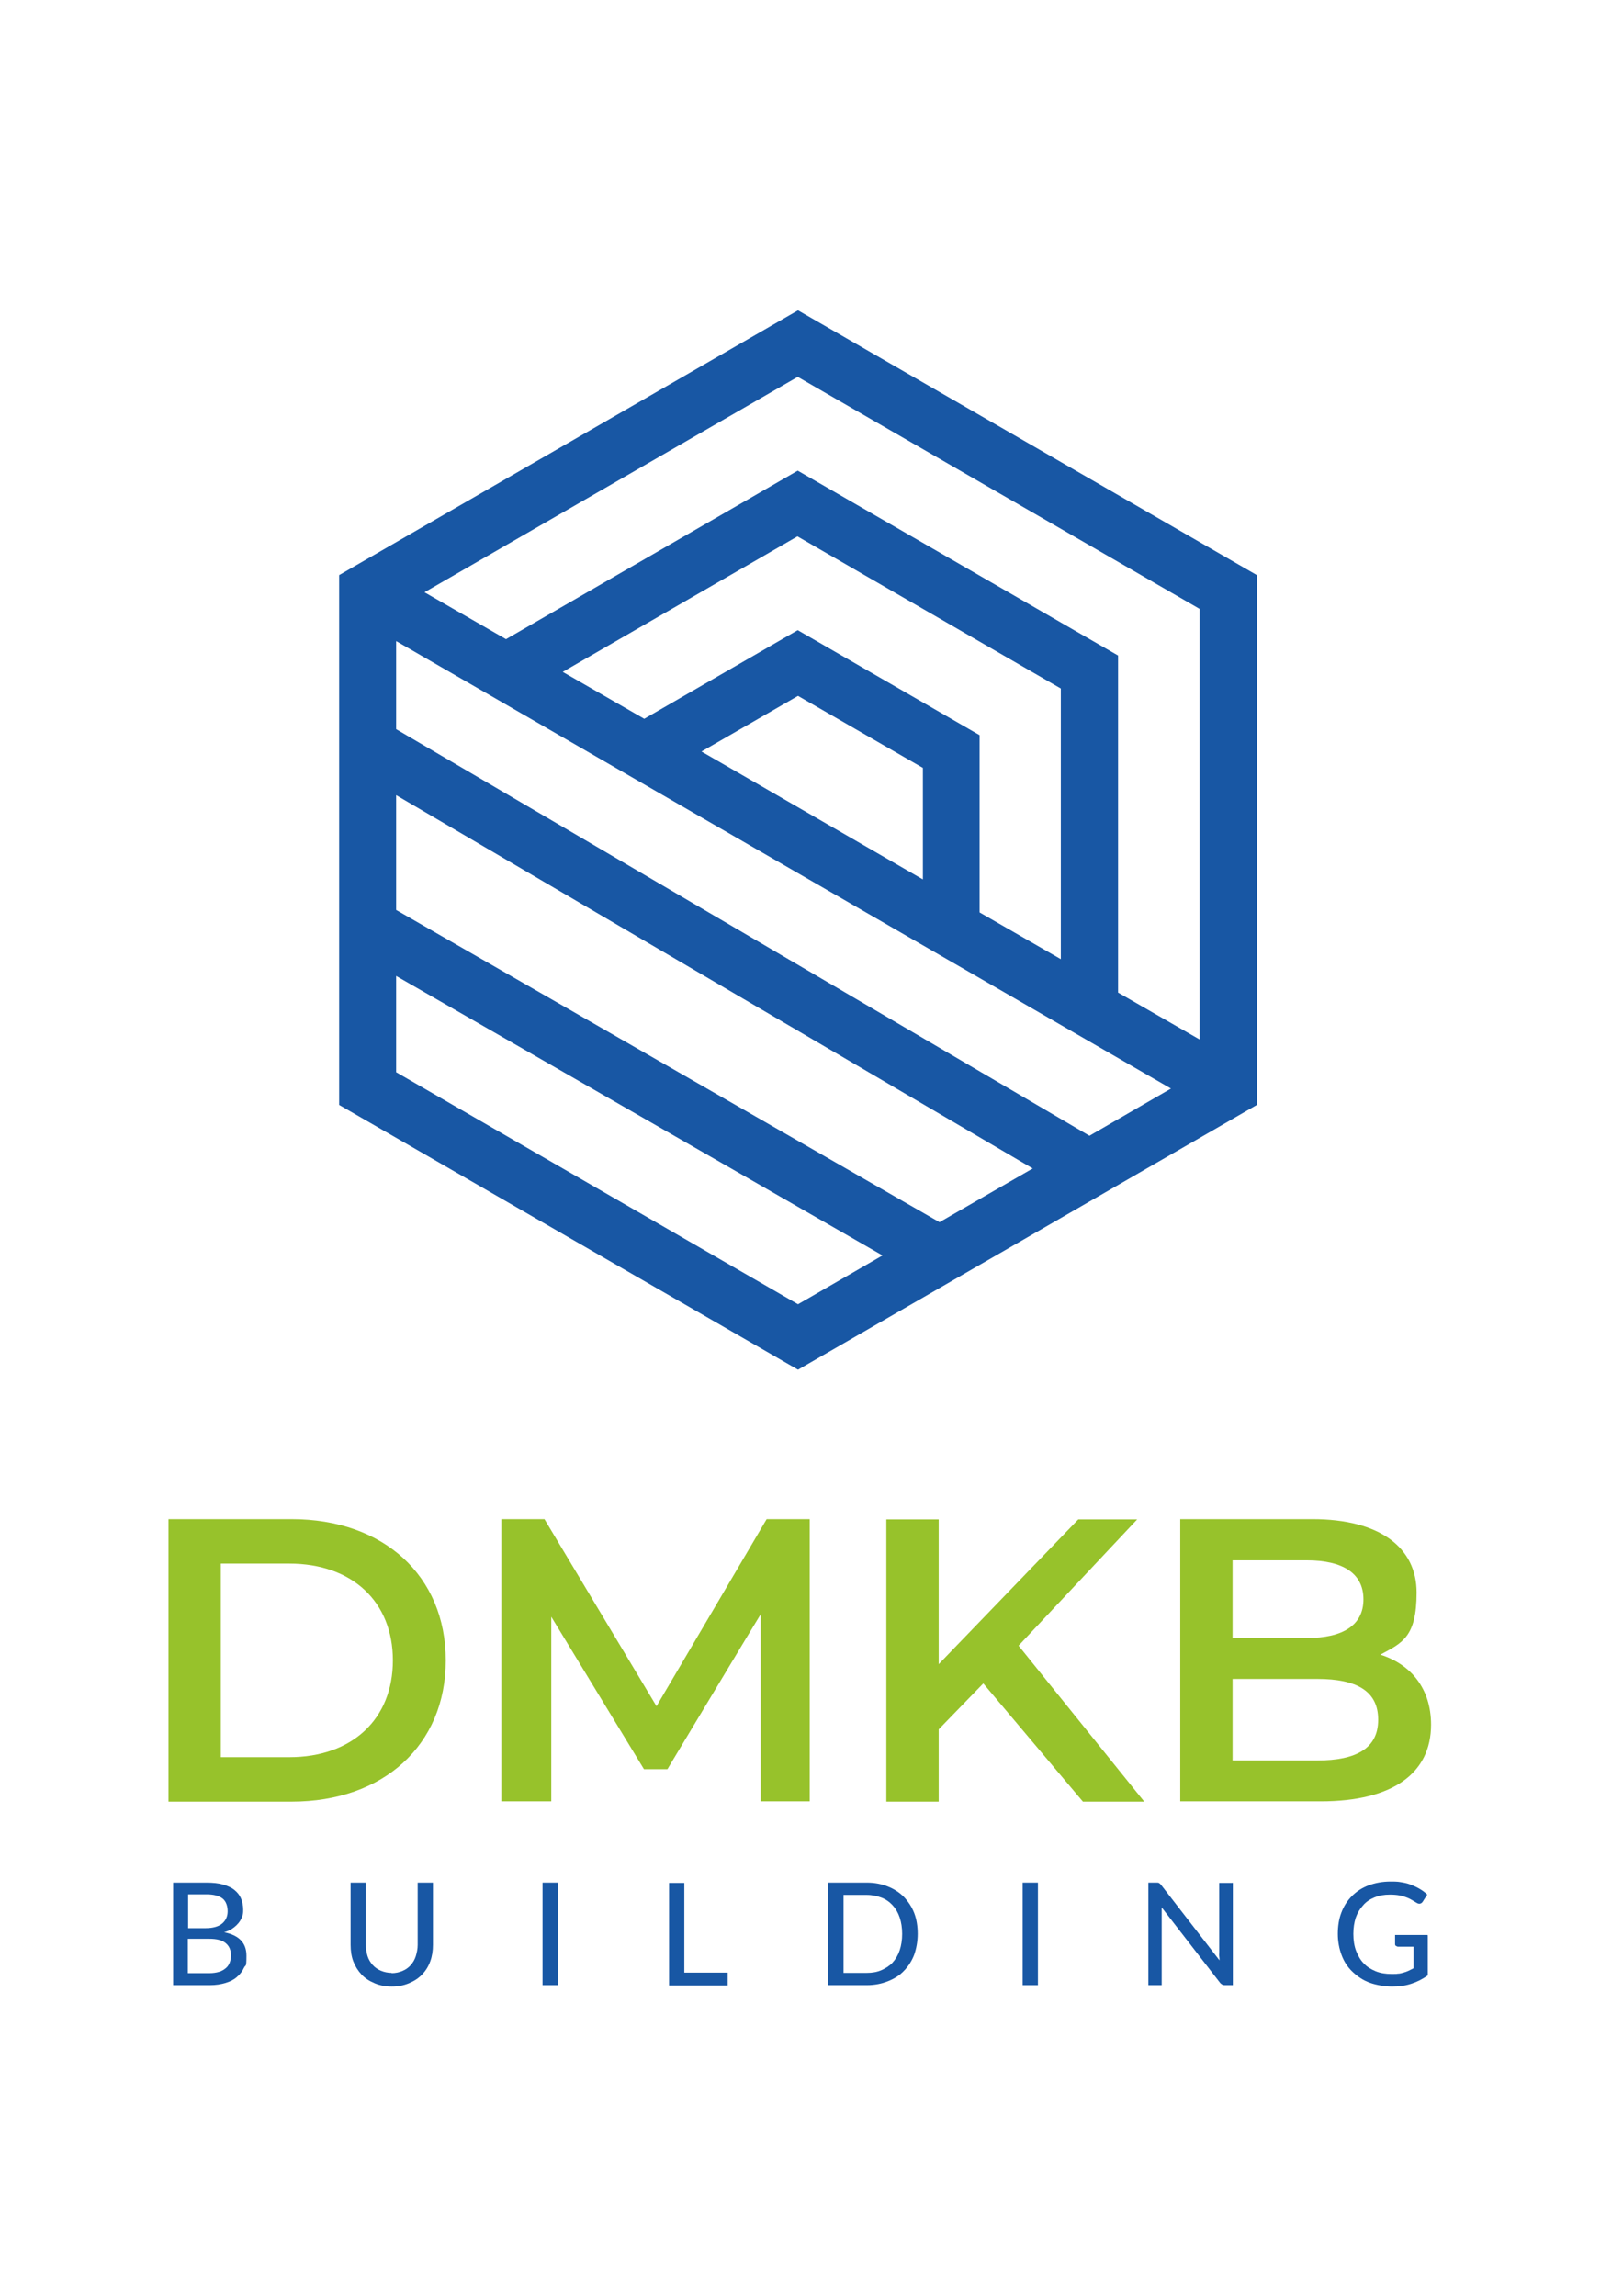 <?xml version="1.0" encoding="UTF-8"?>
<svg xmlns="http://www.w3.org/2000/svg" id="Warstwa_1" version="1.1" viewBox="0 0 595.3 841.9">
  <defs>
    <style>
      .st0 {
        fill: #1857a4;
      }

      .st1 {
        fill: #97c22b;
      }
    </style>
  </defs>
  <path class="st0" d="M292.7,113.8l-168.3,97.1v194.3l168.3,97.1,168.3-97.1v-194.3l-168.3-97.1ZM440,223.1v158.1l-29.9-17.2v-123.6l-117.5-67.8-107,61.8-29.9-17.2,136.9-79,147.4,85.1ZM145.3,291.6l233.5,136.9-34.2,19.7-199.3-114.5v-42.1ZM145.3,267.4v-32.3l284.2,164.1-29.9,17.3-254.3-149.1ZM389.2,351.8l-29.9-17.2v-65l-66.7-38.5-56.3,32.5-29.9-17.2,86.1-49.7,96.6,55.8v99.4ZM338.5,322.5l-81.2-46.9,35.4-20.4,45.8,26.4v40.8ZM145.3,393.2v-35.3l178.4,102.5-31,17.9-147.4-85.1Z"></path>
  <g>
    <path class="st1" d="M61.8,557.1h45.2c33.6,0,56.5,20.7,56.5,51.8s-22.9,51.8-56.5,51.8h-45.2v-103.5ZM106.1,644.4c23.1,0,38-14,38-35.5s-14.9-35.5-38-35.5h-25.1v71h25.1Z"></path>
    <path class="st1" d="M279,660.6v-68.6c-.1,0-34.2,56.8-34.2,56.8h-8.6l-34-55.9v67.7h-18.3v-103.5h15.8l41.1,68.6,40.4-68.6h15.8v103.5c.1,0-18,0-18,0Z"></path>
    <path class="st1" d="M360.7,617.3l-16.4,16.9v26.5h-19.2v-103.5h19.2v53.1l51.2-53.1h21.6l-43.5,46.3,46.1,57.2h-22.5l-36.5-43.3Z"></path>
    <path class="st1" d="M524.9,632.5c0,17.7-13.9,28.1-40.5,28.1h-51.5v-103.5h48.5c24.8,0,38.2,10.5,38.2,26.9s-5.3,18.5-13.3,22.8c11.1,3.5,18.6,12.3,18.6,25.7ZM452.1,572.2v28.5h27.2c13.3,0,20.8-4.7,20.8-14.2s-7.5-14.3-20.8-14.3h-27.2ZM505.5,630.6c0-10.4-7.8-14.9-22.3-14.9h-31.1v29.9h31.1c14.5,0,22.3-4.6,22.3-14.9Z"></path>
  </g>
  <g>
    <path class="st0" d="M75.7,690.4c2.4,0,4.4.2,6.1.7s3.1,1.1,4.2,2c1.1.9,1.9,1.9,2.4,3.1.5,1.2.8,2.6.8,4.1s-.1,1.8-.4,2.6c-.3.8-.7,1.6-1.3,2.3-.6.7-1.3,1.4-2.2,2-.9.6-1.9,1.1-3.1,1.4,5.5,1.1,8.2,3.9,8.2,8.6s-.3,3.1-.9,4.4c-.6,1.3-1.5,2.5-2.6,3.4-1.1,1-2.5,1.7-4.2,2.2-1.7.5-3.5.8-5.7.8h-13.5v-37.6h12.3ZM69,694.8v12.3h6.4c2.7,0,4.8-.6,6.1-1.7s2-2.6,2-4.5-.6-3.7-1.9-4.7c-1.3-1-3.3-1.5-5.9-1.5h-6.7ZM76.8,723.6c1.4,0,2.6-.2,3.6-.5,1-.3,1.8-.8,2.5-1.4s1.1-1.3,1.4-2.1.4-1.7.4-2.6c0-1.9-.6-3.3-1.9-4.4s-3.3-1.6-6-1.6h-7.9v12.6h7.9Z"></path>
    <path class="st0" d="M143.6,723.6c1.5,0,2.8-.3,4-.8,1.2-.5,2.2-1.2,3-2.1.8-.9,1.5-2,1.9-3.3.4-1.3.7-2.7.7-4.2v-22.8h5.6v22.8c0,2.2-.3,4.2-1,6.1s-1.7,3.5-3,4.8c-1.3,1.4-2.9,2.4-4.8,3.2-1.9.8-4,1.2-6.3,1.2s-4.4-.4-6.3-1.2c-1.9-.8-3.5-1.8-4.8-3.2-1.3-1.4-2.3-3-3-4.8s-1-3.9-1-6.1v-22.8h5.6v22.7c0,1.5.2,2.9.6,4.2.4,1.3,1.1,2.4,1.9,3.3.8.9,1.8,1.6,3,2.1,1.2.5,2.5.8,4,.8Z"></path>
    <path class="st0" d="M204.6,728h-5.6v-37.6h5.6v37.6Z"></path>
    <path class="st0" d="M266.9,723.4v4.7h-21.5v-37.6h5.6v32.9h16Z"></path>
    <path class="st0" d="M336.6,709.2c0,2.8-.5,5.4-1.3,7.7-.9,2.3-2.2,4.3-3.8,5.9-1.6,1.7-3.6,2.9-5.9,3.8s-4.8,1.4-7.6,1.4h-14.2v-37.6h14.2c2.8,0,5.3.5,7.6,1.4s4.3,2.2,5.9,3.8c1.6,1.7,2.9,3.6,3.8,5.9.9,2.3,1.3,4.9,1.3,7.7ZM330.9,709.2c0-2.2-.3-4.2-.9-6s-1.5-3.3-2.6-4.5c-1.1-1.2-2.5-2.2-4.1-2.8s-3.4-1-5.4-1h-8.5v28.6h8.5c2,0,3.8-.3,5.4-1s3-1.6,4.1-2.8,2-2.7,2.6-4.5.9-3.8.9-6Z"></path>
    <path class="st0" d="M380.7,728h-5.6v-37.6h5.6v37.6Z"></path>
    <path class="st0" d="M452.2,690.4v37.6h-2.8c-.4,0-.8,0-1.1-.2s-.6-.4-.9-.8l-21.3-27.5c0,.5,0,.9,0,1.4,0,.5,0,.9,0,1.3v25.8h-4.9v-37.6h2.9c.5,0,.9,0,1.1.2.2.1.5.4.8.8l21.3,27.5c0-.5,0-1-.1-1.5s0-.9,0-1.3v-25.6h4.9Z"></path>
    <path class="st0" d="M523.7,709.7v14.7c-1.9,1.4-3.9,2.4-6.1,3.1-2.1.7-4.5,1-7,1s-5.8-.5-8.2-1.4c-2.5-.9-4.5-2.3-6.3-4s-3.1-3.7-4-6.1c-.9-2.4-1.4-5-1.4-7.8s.4-5.5,1.3-7.8c.9-2.4,2.2-4.4,3.9-6.1s3.7-3,6.1-3.9,5.1-1.4,8-1.4,2.9.1,4.2.3c1.3.2,2.5.5,3.6,1,1.1.4,2.1.9,3.1,1.5s1.8,1.2,2.6,2l-1.6,2.5c-.2.4-.6.7-1,.8-.4.1-.8,0-1.3-.3-.5-.3-1-.6-1.5-.9-.5-.3-1.2-.7-2-1s-1.6-.6-2.7-.8c-1-.2-2.2-.3-3.6-.3-2.1,0-3.9.3-5.6,1-1.7.7-3.1,1.6-4.2,2.9-1.2,1.3-2.1,2.8-2.7,4.5-.6,1.8-.9,3.8-.9,6s.3,4.4,1,6.2c.7,1.8,1.6,3.4,2.8,4.6,1.2,1.3,2.7,2.2,4.4,2.9,1.7.7,3.7,1,5.8,1s1.6,0,2.3-.1c.7,0,1.4-.2,2.1-.4s1.3-.4,1.9-.7c.6-.3,1.2-.6,1.8-.9v-7.9h-5.6c-.3,0-.6-.1-.9-.3s-.3-.5-.3-.8v-3.2h11.8Z"></path>
  </g>
</svg>
